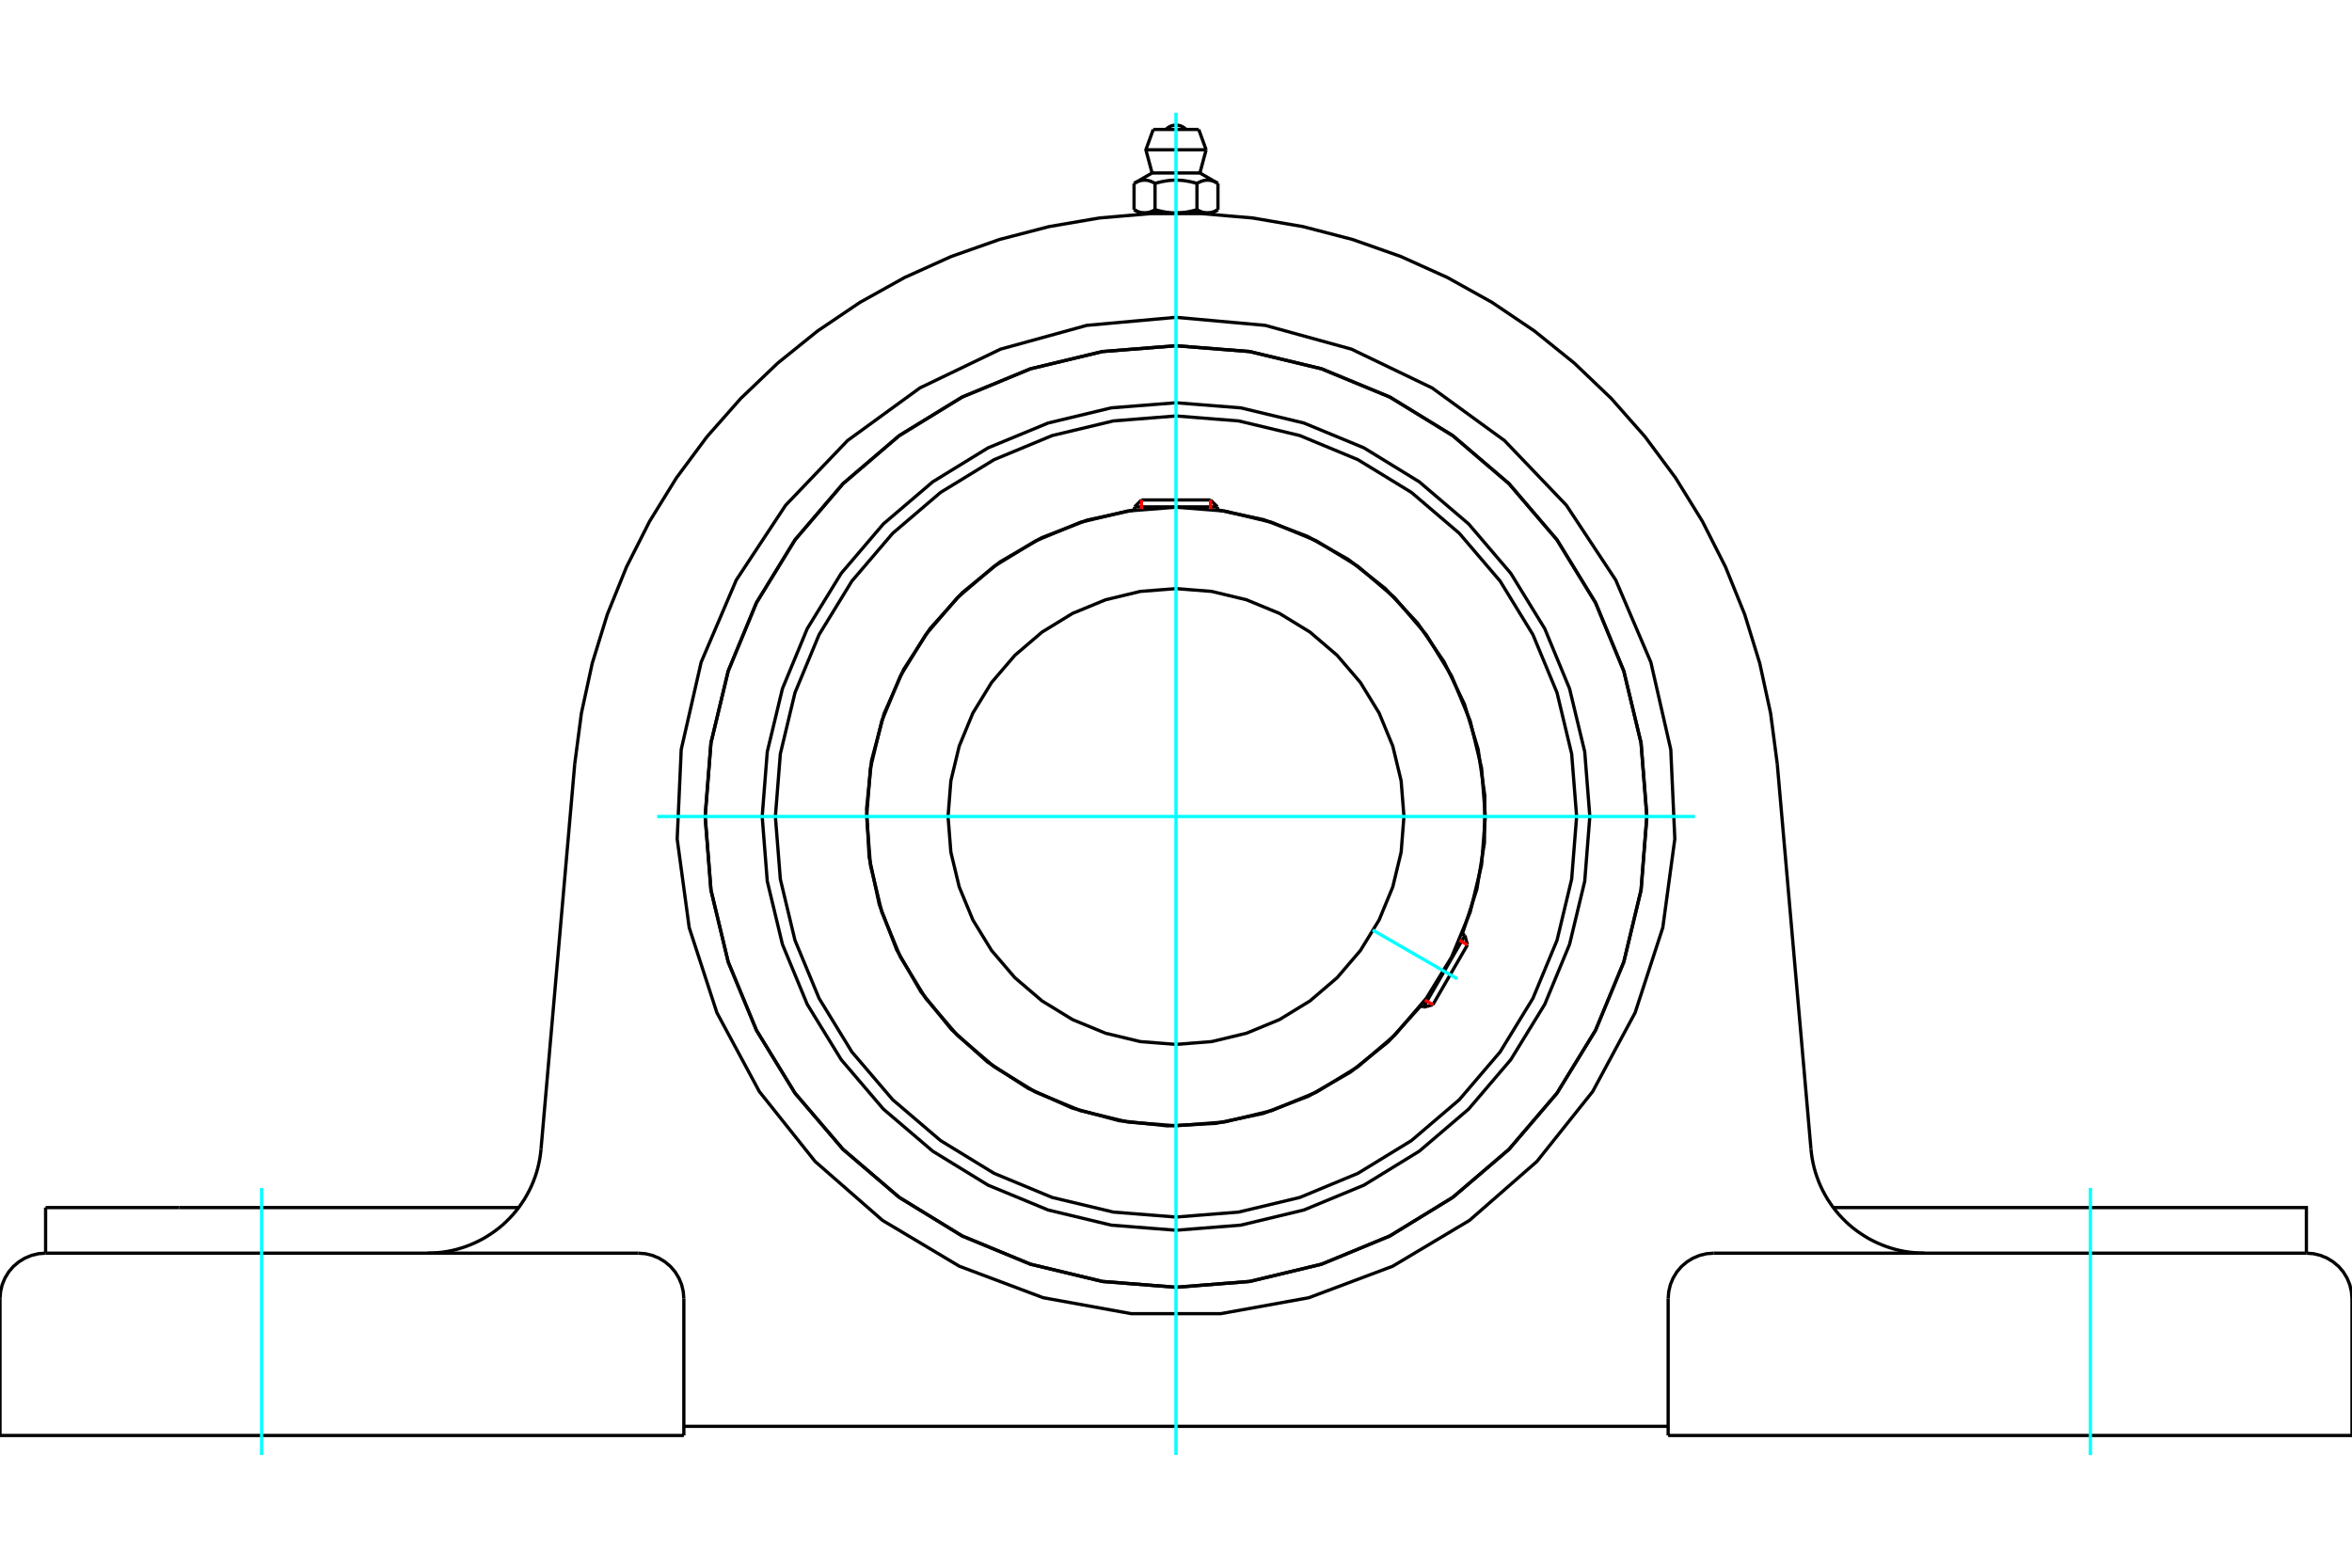 <?xml version="1.0" standalone="no"?>
<!DOCTYPE svg PUBLIC "-//W3C//DTD SVG 1.1//EN"
	"http://www.w3.org/Graphics/SVG/1.1/DTD/svg11.dtd">
<svg xmlns="http://www.w3.org/2000/svg" height="100%" width="100%" viewBox="0 0 36000 24000">
	<rect x="-1800" y="-1200" width="39600" height="26400" style="fill:#FFF"/>
	<g style="fill:none; fill-rule:evenodd" transform="matrix(1 0 0 1 0 0)">
		<g style="fill:none; stroke:#000; stroke-width:50; shape-rendering:geometricPrecision">
			<polyline points="24334,12500 24256,11509 24024,10543 23644,9624 23124,8777 22479,8021 21723,7376 20876,6856 19957,6476 18991,6244 18000,6166 17009,6244 16043,6476 15124,6856 14277,7376 13521,8021 12876,8777 12356,9624 11976,10543 11744,11509 11666,12500 11744,13491 11976,14457 12356,15376 12876,16223 13521,16979 14277,17624 15124,18144 16043,18524 17009,18756 18000,18834 18991,18756 19957,18524 20876,18144 21723,17624 22479,16979 23124,16223 23644,15376 24024,14457 24256,13491 24334,12500"/>
			<polyline points="25207,12500 25118,11373 24854,10273 24422,9228 23831,8264 23096,7404 22236,6669 21272,6078 20227,5646 19127,5382 18000,5293 16873,5382 15773,5646 14728,6078 13764,6669 12904,7404 12169,8264 11578,9228 11146,10273 10882,11373 10793,12500 10882,13627 11146,14727 11578,15772 12169,16736 12904,17596 13764,18331 14728,18922 15773,19354 16873,19618 18000,19707 19127,19618 20227,19354 21272,18922 22236,18331 23096,17596 23831,16736 24422,15772 24854,14727 25118,13627 25207,12500"/>
			<polyline points="22383,14298 22605,13613 22721,12902 22727,12182 22624,11469 22415,10780 22103,10131 21697,9537 21205,9011 20639,8565 20012,8211 19339,7955 18634,7805"/>
			<polyline points="17366,7805 16640,7962 15948,8230 15306,8602 14731,9071 14235,9623 13832,10247 13532,10925 13340,11642 13264,12380 13303,13122 13458,13847 13724,14540 14095,15183 14562,15760 15113,16257 15735,16661 16413,16964 17130,17157 17868,17236 18609,17198 19335,17046 20029,16781 20672,16412 21251,15947 21749,15397"/>
			<polyline points="24132,12500 24056,11541 23832,10605 23463,9716 22961,8896 22336,8164 21604,7539 20784,7037 19895,6668 18959,6444 18000,6368 17041,6444 16105,6668 15216,7037 14396,7539 13664,8164 13039,8896 12537,9716 12168,10605 11944,11541 11868,12500 11944,13459 12168,14395 12537,15284 13039,16104 13664,16836 14396,17461 15216,17963 16105,18332 17041,18556 18000,18632 18959,18556 19895,18332 20784,17963 21604,17461 22336,16836 22961,16104 23463,15284 23832,14395 24056,13459 24132,12500"/>
			<polyline points="22735,12500 22677,11759 22503,11037 22219,10350 21831,9717 21348,9152 20783,8669 20150,8281 19463,7996 18741,7823 18000,7765 17259,7823 16537,7996 15850,8281 15217,8669 14652,9152 14169,9717 13781,10350 13497,11037 13323,11759 13265,12500 13323,13241 13497,13963 13781,14650 14169,15283 14652,15848 15217,16331 15850,16719 16537,17003 17259,17177 18000,17235 18741,17177 19463,17003 20150,16719 20783,16331 21348,15848 21831,15283 22219,14650 22503,13963 22677,13241 22735,12500"/>
			<polyline points="21489,12500 21446,11954 21318,11422 21109,10916 20823,10449 20467,10033 20051,9677 19584,9391 19078,9182 18546,9054 18000,9011 17454,9054 16922,9182 16416,9391 15949,9677 15533,10033 15177,10449 14891,10916 14682,11422 14554,11954 14511,12500 14554,13046 14682,13578 14891,14084 15177,14551 15533,14967 15949,15323 16416,15609 16922,15818 17454,15946 18000,15989 18546,15946 19078,15818 19584,15609 20051,15323 20467,14967 20823,14551 21109,14084 21318,13578 21446,13046 21489,12500"/>
			<line x1="21788" y1="15420" x2="22422" y2="14321"/>
			<line x1="22461" y1="14465" x2="21932" y2="15381"/>
			<line x1="18634" y1="7760" x2="17366" y2="7760"/>
			<line x1="17471" y1="7654" x2="18529" y2="7654"/>
			<line x1="22461" y1="14465" x2="22422" y2="14321"/>
			<line x1="21788" y1="15420" x2="21932" y2="15381"/>
			<line x1="22422" y1="14321" x2="22381" y2="14297"/>
			<line x1="21747" y1="15396" x2="21788" y2="15420"/>
			<line x1="17471" y1="7654" x2="17366" y2="7760"/>
			<line x1="18634" y1="7760" x2="18529" y2="7654"/>
			<line x1="17366" y1="7760" x2="17366" y2="7807"/>
			<line x1="18634" y1="7807" x2="18634" y2="7760"/>
			<polyline points="8797,11695 8899,10919 9065,10154 9296,9405 9589,8680 9943,7981 10354,7315 10821,6686 11339,6099 11905,5558 12514,5067 13163,4629 13847,4248 14561,3926 15299,3666 16057,3469 16828,3337 17609,3270 18391,3270 19172,3337 19943,3469 20701,3666 21439,3926 22153,4248 22837,4629 23486,5067 24095,5558 24661,6099 25179,6686 25646,7315 26057,7981 26411,8680 26704,9405 26935,10154 27101,10919 27203,11695"/>
			<line x1="25533" y1="21976" x2="36000" y2="21976"/>
			<line x1="10467" y1="21976" x2="0" y2="21976"/>
			<polyline points="35302,19185 35302,18487 33257,18487 28061,18487"/>
			<line x1="35302" y1="19185" x2="26231" y2="19185"/>
			<polyline points="27719,17592 27727,17666 27738,17739 27752,17811 27769,17883 27789,17954 27813,18024 27839,18094 27868,18162 27900,18228 27935,18293 27972,18357 28013,18419 28055,18480 28101,18538 28148,18594 28199,18649 28251,18701 28305,18751 28362,18799 28421,18844 28481,18886 28543,18926 28607,18964 28672,18998 28739,19030 28807,19059 28876,19085 28946,19108 29018,19129 29090,19146 29162,19160 29235,19171 29309,19178 29383,19183 29456,19185"/>
			<line x1="698" y1="19185" x2="698" y2="18487"/>
			<line x1="2743" y1="18487" x2="698" y2="18487"/>
			<line x1="7939" y1="18487" x2="2743" y2="18487"/>
			<polyline points="6544,19185 6617,19183 6691,19178 6765,19171 6838,19160 6910,19146 6982,19129 7054,19108 7124,19085 7193,19059 7261,19030 7328,18998 7393,18964 7457,18926 7519,18886 7579,18844 7638,18799 7695,18751 7749,18701 7801,18649 7852,18594 7899,18538 7945,18480 7987,18419 8028,18357 8065,18293 8100,18228 8132,18162 8161,18094 8187,18025 8211,17954 8231,17883 8248,17811 8262,17739 8273,17666 8281,17592"/>
			<line x1="698" y1="19185" x2="9769" y2="19185"/>
			<polyline points="25207,12500 25118,11373 24854,10273 24422,9228 23831,8264 23096,7404 22236,6669 21272,6078 20227,5646 19127,5382 18000,5293 16873,5382 15773,5646 14728,6078 13764,6669 12904,7404 12169,8264 11578,9228 11146,10273 10882,11373 10793,12500 10882,13627 11146,14727 11578,15772 12169,16736 12904,17596 13764,18331 14728,18922 15773,19354 16873,19618 18000,19707 19127,19618 20227,19354 21272,18922 22236,18331 23096,17596 23831,16736 24422,15772 24854,14727 25118,13627 25207,12500"/>
			<polyline points="18000,4858 19365,4981 20685,5345 21920,5939 23028,6745 23975,7735 24730,8879 25268,10138 25573,11474 25635,12843 25451,14201 25027,15504 24378,16710 23524,17781 22492,18683 21316,19385 20033,19867 18685,20111 17315,20111 15967,19867 14684,19385 13508,18683 12476,17781 11622,16710 10973,15504 10549,14201 10365,12843 10427,11474 10732,10138 11270,8879 12025,7735 12972,6745 14080,5939 15315,5345 16635,4981 18000,4858"/>
			<polyline points="26231,19185 26122,19193 26015,19219 25914,19261 25821,19318 25737,19389 25666,19472 25609,19566 25567,19667 25542,19773 25533,19882"/>
			<polyline points="36000,21976 36000,19882 35991,19773 35966,19667 35924,19566 35867,19472 35796,19389 35712,19318 35619,19261 35518,19219 35411,19193 35302,19185"/>
			<line x1="25533" y1="19882" x2="25533" y2="21976"/>
			<polyline points="10467,19882 10458,19773 10433,19667 10391,19566 10334,19472 10263,19389 10179,19318 10086,19261 9985,19219 9878,19193 9769,19185"/>
			<polyline points="698,19185 589,19193 482,19219 381,19261 288,19318 204,19389 133,19472 76,19566 34,19667 9,19773 0,19882"/>
			<line x1="0" y1="21976" x2="0" y2="19882"/>
			<line x1="10467" y1="19882" x2="10467" y2="21976"/>
			<line x1="27203" y1="11695" x2="27719" y2="17592"/>
			<line x1="8281" y1="17592" x2="8797" y2="11695"/>
			<line x1="25533" y1="21836" x2="10467" y2="21836"/>
			<line x1="18348" y1="1982" x2="17652" y2="1982"/>
			<line x1="17539" y1="2293" x2="18461" y2="2293"/>
			<line x1="17634" y1="2648" x2="18366" y2="2648"/>
			<polyline points="17679,2808 17669,2802 17659,2796 17649,2791 17639,2787 17629,2782 17620,2778 17610,2775 17601,2772 17592,2769 17583,2766 17575,2764 17566,2762 17557,2761 17549,2760 17540,2759 17532,2758 17523,2758 17514,2758 17506,2758 17497,2759 17489,2760 17480,2761 17472,2762 17463,2764 17454,2766 17445,2769 17436,2772 17427,2775 17418,2778 17408,2782 17399,2787 17389,2791 17379,2796 17369,2802 17358,2808"/>
			<polyline points="18321,2808 18300,2802 18280,2796 18260,2791 18240,2787 18221,2782 18202,2778 18183,2775 18165,2772 18147,2769 18129,2766 18112,2764 18094,2762 18077,2761 18060,2760 18043,2759 18026,2758 18009,2758 17991,2758 17974,2758 17957,2759 17940,2760 17923,2761 17906,2762 17888,2764 17871,2766 17853,2769 17835,2772 17817,2775 17798,2778 17779,2782 17760,2787 17740,2791 17720,2796 17700,2802 17679,2808"/>
			<polyline points="18642,2808 18631,2802 18621,2796 18611,2791 18601,2787 18592,2782 18582,2778 18573,2775 18564,2772 18555,2769 18546,2766 18537,2764 18528,2762 18520,2761 18511,2760 18503,2759 18494,2758 18486,2758 18477,2758 18468,2758 18460,2759 18451,2760 18443,2761 18434,2762 18425,2764 18417,2766 18408,2769 18399,2772 18390,2775 18380,2778 18371,2782 18361,2787 18351,2791 18341,2796 18331,2802 18321,2808"/>
			<line x1="17358" y1="3210" x2="17358" y2="2808"/>
			<polyline points="17358,3210 17363,3213 17368,3215 17373,3218 17377,3221 17382,3223 17387,3225 17392,3228 17396,3230 17401,3232 17405,3234 17410,3236 17415,3238 17419,3240 17424,3241 17428,3243 17433,3245 17437,3246 17442,3248 17446,3249 17451,3250 17455,3251 17460,3252 17464,3253 17469,3254 17473,3255 17478,3256 17482,3257 17487,3257 17491,3258 17496,3259 17500,3259 17505,3259 17509,3259 17514,3260 17519,3260 17523,3260 17528,3259 17533,3259 17537,3259 17542,3259 17546,3258 17551,3257 17555,3257 17560,3256 17564,3255 17569,3254 17573,3253 17578,3252 17582,3251 17587,3250 17591,3249 17596,3248 17600,3246 17605,3245 17609,3243 17614,3241 17618,3240 17623,3238 17628,3236 17632,3234 17637,3232 17641,3230 17646,3228 17651,3225 17655,3223 17660,3221 17665,3218 17670,3215 17674,3213 17679,3210 17679,2808"/>
			<polyline points="17679,3210 17689,3213 17698,3215 17708,3218 17717,3221 17727,3223 17736,3225 17746,3228 17755,3230 17764,3232 17773,3234 17782,3236 17792,3238 17801,3240 17810,3241 17819,3243 17828,3245 17837,3246 17846,3248 17855,3249 17864,3250 17873,3251 17882,3252 17891,3253 17900,3254 17909,3255 17918,3256 17927,3257 17936,3257 17945,3258 17954,3259 17963,3259 17972,3259 17981,3259 17991,3260 18000,3260 17519,3260"/>
			<polyline points="18321,3210 18326,3213 18330,3215 18335,3218 18340,3221 18345,3223 18349,3225 18354,3228 18359,3230 18363,3232 18368,3234 18372,3236 18377,3238 18382,3240 18386,3241 18391,3243 18395,3245 18400,3246 18404,3248 18409,3249 18413,3250 18418,3251 18422,3252 18427,3253 18431,3254 18436,3255 18440,3256 18445,3257 18449,3257 18454,3258 18458,3259 18463,3259 18467,3259 18472,3259 18477,3260 18481,3260"/>
			<polyline points="18000,3260 18009,3260 18019,3259 18028,3259 18037,3259 18046,3259 18055,3258 18064,3257 18073,3257 18082,3256 18091,3255 18100,3254 18109,3253 18118,3252 18127,3251 18136,3250 18145,3249 18154,3248 18163,3246 18172,3245 18181,3243 18190,3241 18199,3240 18208,3238 18218,3236 18227,3234 18236,3232 18245,3230 18254,3228 18264,3225 18273,3223 18283,3221 18292,3218 18302,3215 18311,3213 18321,3210"/>
			<line x1="18481" y1="3260" x2="18000" y2="3260"/>
			<polyline points="18481,3260 18486,3260 18491,3259 18495,3259 18500,3259 18504,3259 18509,3258 18513,3257 18518,3257 18522,3256 18527,3255 18531,3254 18536,3253 18540,3252 18545,3251 18549,3250 18554,3249 18558,3248 18563,3246 18567,3245 18572,3243 18576,3241 18581,3240 18585,3238 18590,3236 18595,3234 18599,3232 18604,3230 18608,3228 18613,3225 18618,3223 18623,3221 18627,3218 18632,3215 18637,3213 18642,3210"/>
			<line x1="18556" y1="3260" x2="18481" y2="3260"/>
			<line x1="17519" y1="3260" x2="17444" y2="3260"/>
			<line x1="18642" y1="3210" x2="18642" y2="2808"/>
			<line x1="18321" y1="3210" x2="18321" y2="2808"/>
			<polyline points="18154,1982 18128,1958 18099,1940 18068,1926 18034,1918 18000,1915 17966,1918 17932,1926 17901,1940 17872,1958 17846,1982"/>
			<line x1="18461" y1="2293" x2="18348" y2="1982"/>
			<polyline points="17652,1982 17539,2293 17634,2648"/>
			<line x1="18366" y1="2648" x2="18461" y2="2293"/>
			<line x1="17604" y1="3260" x2="17604" y2="3271"/>
			<line x1="18396" y1="3271" x2="18396" y2="3260"/>
			<line x1="17634" y1="2648" x2="17358" y2="2808"/>
			<line x1="18642" y1="2808" x2="18366" y2="2648"/>
			<line x1="18556" y1="3260" x2="18642" y2="3210"/>
			<line x1="17358" y1="3210" x2="17444" y2="3260"/>
		</g>
		<g style="fill:none; stroke:#0FF; stroke-width:50; shape-rendering:geometricPrecision">
			<line x1="18000" y1="22275" x2="18000" y2="1725"/>
			<line x1="10058" y1="12500" x2="25942" y2="12500"/>
			<line x1="21010" y1="14238" x2="22305" y2="14985"/>
			<line x1="4004" y1="22275" x2="4004" y2="18187"/>
			<line x1="31996" y1="22275" x2="31996" y2="18187"/>
		</g>
		<g style="fill:none; stroke:#F00; stroke-width:50; shape-rendering:geometricPrecision">
			<line x1="22461" y1="14465" x2="22340" y2="14395"/>
			<line x1="21811" y1="15311" x2="21932" y2="15381"/>
		</g>
		<g style="fill:none; stroke:#F00; stroke-width:50; shape-rendering:geometricPrecision">
			<line x1="17471" y1="7654" x2="17471" y2="7794"/>
			<line x1="18529" y1="7794" x2="18529" y2="7654"/>
		</g>
	</g>
</svg>
